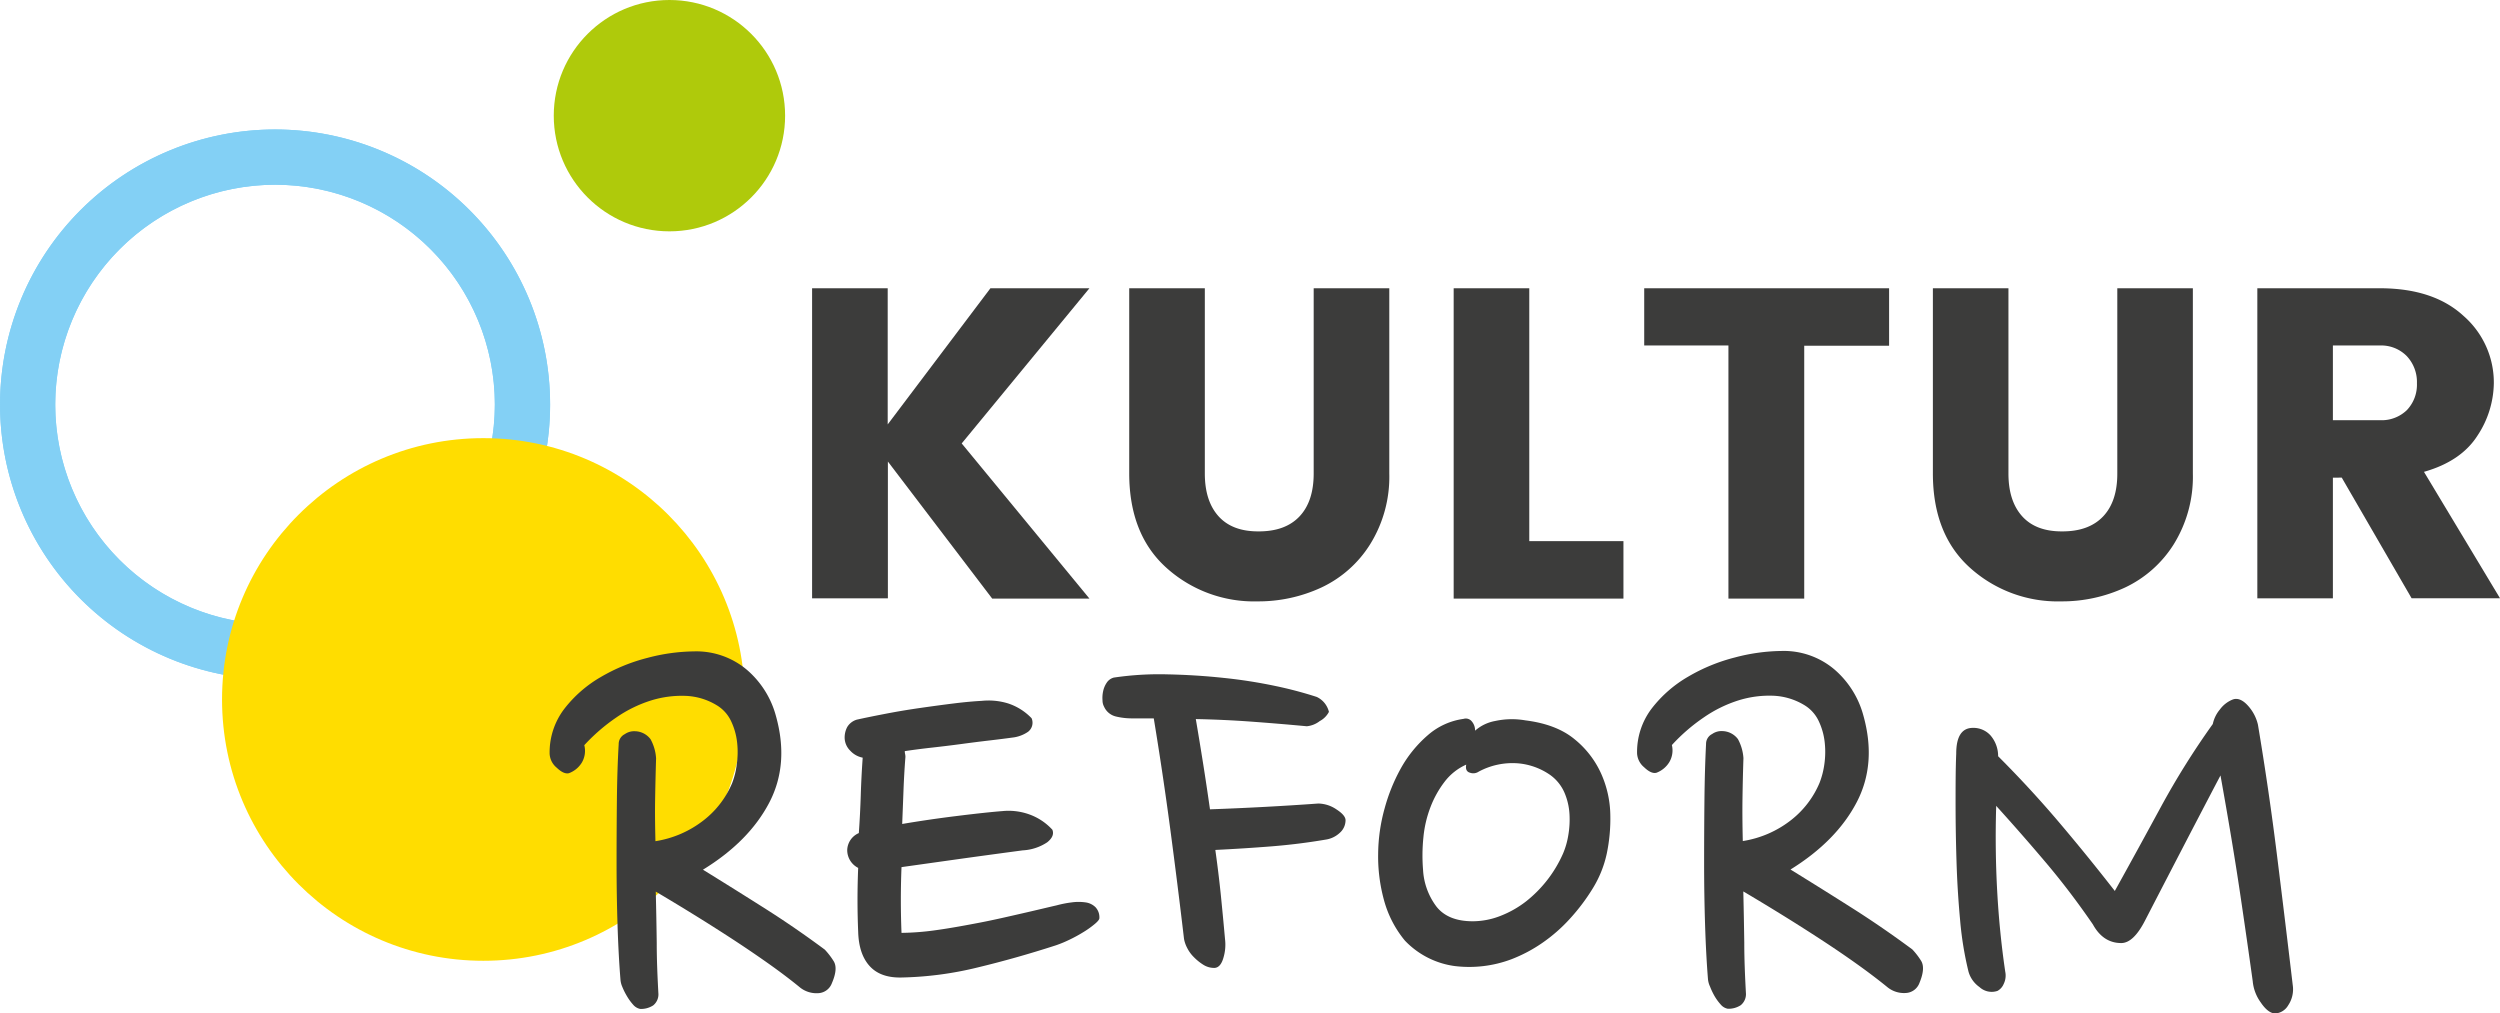 <svg id="Ebene_1" data-name="Ebene 1" xmlns="http://www.w3.org/2000/svg" xmlns:xlink="http://www.w3.org/1999/xlink" viewBox="0 0 542.92 220.08"><defs><style>.cls-1{fill:#83d0f5;}.cls-2{fill:#afca0b;}.cls-3{clip-path:url(#clip-path);}.cls-4{fill:#fd0;}.cls-5{fill:#3c3c3b;}</style><clipPath id="clip-path" transform="translate(-140.64 -160.4)"><path class="cls-1" d="M200.38,200.52a47.73,47.73,0,1,1-47.74,47.73,47.78,47.78,0,0,1,47.74-47.73m0-12a59.73,59.73,0,1,0,59.73,59.73,59.74,59.74,0,0,0-59.73-59.73Z"/></clipPath></defs><title>KR_Logo_4c_2021_pos_oC</title><circle class="cls-2" cx="145.38" cy="25.12" r="25.12"/><path class="cls-1" d="M200.38,200.52a47.73,47.73,0,1,1-47.74,47.73,47.78,47.78,0,0,1,47.74-47.73m0-12a59.73,59.73,0,1,0,59.73,59.73,59.74,59.74,0,0,0-59.73-59.73Z" transform="translate(-140.64 -160.4)"/><g class="cls-3"><circle class="cls-1" cx="59.73" cy="87.85" r="59.73"/></g><circle class="cls-4" cx="104.97" cy="151.9" r="56.75"/><path class="cls-5" d="M275.38,373.07q-.42-5.18-.63-11.76t-.21-13.51q0-6.93.07-13.65T275,322a2.39,2.39,0,0,1,1.33-2.17,3.52,3.52,0,0,1,2.17-.63,4.33,4.33,0,0,1,3.43,1.75,9.89,9.89,0,0,1,1.19,4.13c-.09,3-.16,6-.21,9s0,6,.07,9a22.65,22.65,0,0,0,10.57-4.62,20,20,0,0,0,6.09-8,16.73,16.73,0,0,0,1-4.06,18.57,18.57,0,0,0,.07-4.83,14.37,14.37,0,0,0-1.33-4.62,8,8,0,0,0-3.15-3.43,14,14,0,0,0-6.72-2,22.52,22.52,0,0,0-7.49,1,28.18,28.18,0,0,0-7.56,3.71,40.22,40.22,0,0,0-6.93,6A5,5,0,0,1,267,326a5.51,5.51,0,0,1-2.8,2.31c-.75.19-1.63-.21-2.66-1.19a4.2,4.2,0,0,1-1.54-3,15.59,15.59,0,0,1,3.15-9.73,27.22,27.22,0,0,1,7.91-6.93,39,39,0,0,1,10.22-4.2,41,41,0,0,1,10.08-1.4,17,17,0,0,1,11.48,4,20.05,20.05,0,0,1,6.3,10q2.94,10.5-1.47,18.9T293.3,349.27q7.27,4.49,13.65,8.54t12.81,8.82a15.72,15.72,0,0,1,1.89,2.45q1.05,1.6-.35,4.83a3.32,3.32,0,0,1-2.87,2.17,5.76,5.76,0,0,1-4-1.19q-3.07-2.52-6.93-5.25t-8.05-5.46q-4.2-2.73-8.4-5.32t-8-4.83q.14,5.6.21,11.13c0,3.69.16,7.3.35,10.85a3.06,3.06,0,0,1-1.12,2.73,4.86,4.86,0,0,1-2.8.77,2.69,2.69,0,0,1-1.54-.91,11.12,11.12,0,0,1-1.33-1.82,14.69,14.69,0,0,1-1.05-2.1A4.8,4.8,0,0,1,275.38,373.07Z" transform="translate(-140.64 -160.4)"/><path class="cls-5" d="M369.18,340.59c.37.93,0,1.84-1.12,2.73a10.56,10.56,0,0,1-5.32,1.75q-6.3.84-12.88,1.75l-13.44,1.89q-.29,7.14,0,14.28a57.91,57.91,0,0,0,7.77-.63c3-.42,6.14-1,9.31-1.61s6.23-1.33,9.17-2,5.44-1.28,7.49-1.75a23.22,23.22,0,0,1,3.22-.63,10.8,10.8,0,0,1,3,0,3.81,3.81,0,0,1,2.17,1.05,3.21,3.21,0,0,1,.84,2.38c0,.28-.33.7-1,1.26a19.91,19.91,0,0,1-2.45,1.75,31.37,31.37,0,0,1-3.08,1.68,25.76,25.76,0,0,1-2.87,1.19q-8.68,2.81-17.08,4.83a75.26,75.26,0,0,1-16.38,2.17c-3.08.09-5.41-.72-7-2.45s-2.43-4.22-2.52-7.49q-.29-6.85,0-13.86a4.33,4.33,0,0,1-2.38-3.92,4.15,4.15,0,0,1,2.52-3.64q.29-4.07.42-8.19t.42-8.19a4.91,4.91,0,0,1-2.73-1.54,4,4,0,0,1-1.19-2.8,4.87,4.87,0,0,1,.56-2.31,3.61,3.61,0,0,1,2.1-1.61q2.52-.56,6.16-1.26c2.43-.47,4.92-.89,7.49-1.26s5-.7,7.42-1,4.41-.47,6.09-.56a14.38,14.38,0,0,1,5.67.56,12.4,12.4,0,0,1,5.11,3.22,2.47,2.47,0,0,1-.77,2.94,7.41,7.41,0,0,1-3.43,1.26q-2.1.29-5,.63t-6.09.77q-3.15.42-6.3.77t-5.95.77a3,3,0,0,0,.07.63,3,3,0,0,1,.07.63c-.19,2.43-.33,4.85-.42,7.28s-.19,4.85-.28,7.28q5.88-1,12-1.75c4.11-.51,7.37-.86,9.8-1.05a13.35,13.35,0,0,1,5.74.7A12.5,12.5,0,0,1,369.18,340.59Z" transform="translate(-140.64 -160.4)"/><path class="cls-5" d="M429.24,315a4.78,4.78,0,0,1-2,2,5.43,5.43,0,0,1-2.8,1.12q-6-.56-12-1t-12.11-.56c.56,3.27,1.09,6.53,1.61,9.8s1,6.53,1.47,9.8q11.89-.42,23.52-1.26a7.23,7.23,0,0,1,3.92,1.26c1.3.84,2,1.63,2,2.38a3.65,3.65,0,0,1-1.26,2.73,5.67,5.67,0,0,1-3.08,1.47q-5.88,1-11.83,1.47t-12.11.77q.69,4.9,1.19,9.73c.32,3.22.63,6.42.91,9.59a9.87,9.87,0,0,1-.35,4.13c-.42,1.45-1.1,2.17-2,2.17a4.37,4.37,0,0,1-2.38-.7,11.07,11.07,0,0,1-2-1.61,7.62,7.62,0,0,1-1.47-2,6.87,6.87,0,0,1-.7-2q-1.41-12-3-23.94t-3.57-23.94h-4.62a15,15,0,0,1-3.64-.42,3.76,3.76,0,0,1-2.52-2.1,2.91,2.91,0,0,1-.35-1.4,6.83,6.83,0,0,1,.14-2,5.13,5.13,0,0,1,.77-1.82,2.66,2.66,0,0,1,1.54-1.12,67.3,67.3,0,0,1,11.69-.7q6.22.13,12.18.77a107.88,107.88,0,0,1,11.2,1.75,85.9,85.9,0,0,1,9,2.38A4.83,4.83,0,0,1,429.24,315Z" transform="translate(-140.64 -160.4)"/><path class="cls-5" d="M489.58,345.77a24,24,0,0,1-3,7.49,43.13,43.13,0,0,1-5,6.65,34.59,34.59,0,0,1-6.09,5.32,31.79,31.79,0,0,1-6.65,3.5,26,26,0,0,1-12.25,1.47,18.33,18.33,0,0,1-10.85-5.53,23.35,23.35,0,0,1-4.55-8.82,35.89,35.89,0,0,1-1.26-10,38,38,0,0,1,1.4-9.87,39,39,0,0,1,3.43-8.54,26.57,26.57,0,0,1,6-7.42,14.83,14.83,0,0,1,7.7-3.5,1.67,1.67,0,0,1,1.82.56,3,3,0,0,1,.7,2,9,9,0,0,1,4.34-2.1,17.11,17.11,0,0,1,6.58-.14q6.72.84,10.64,4.06a20.3,20.3,0,0,1,5.81,7.49,22.81,22.81,0,0,1,2,9A37,37,0,0,1,489.58,345.77Zm-30.52-19.32a12.13,12.13,0,0,0-4.69,3.71,21.83,21.83,0,0,0-3.08,5.53,24.77,24.77,0,0,0-1.54,6.65,38.32,38.32,0,0,0-.07,6.93,14.55,14.55,0,0,0,2.94,8.05q2.52,3.15,7.84,3.15a16.54,16.54,0,0,0,6.09-1.19,22.06,22.06,0,0,0,5.53-3.15,27.18,27.18,0,0,0,8-10.36,16.94,16.94,0,0,0,1.12-3.85,20.3,20.3,0,0,0,.28-4.76,13.76,13.76,0,0,0-1.12-4.69,9.25,9.25,0,0,0-3.08-3.78,14.34,14.34,0,0,0-7-2.52,15.45,15.45,0,0,0-8.54,1.82,2.08,2.08,0,0,1-1.89.21C459.13,328,458.87,327.38,459.06,326.45Z" transform="translate(-140.64 -160.4)"/><path class="cls-5" d="M511.56,373.07q-.42-5.18-.63-11.76t-.21-13.51q0-6.93.07-13.65t.35-12.18a2.39,2.39,0,0,1,1.33-2.17,3.5,3.5,0,0,1,2.17-.63,4.33,4.33,0,0,1,3.43,1.75,10,10,0,0,1,1.19,4.13c-.1,3-.17,6-.21,9s0,6,.07,9a22.65,22.65,0,0,0,10.57-4.62,20.19,20.19,0,0,0,6.09-8,17.7,17.7,0,0,0,1.05-4.06,19,19,0,0,0,.07-4.83,14.37,14.37,0,0,0-1.33-4.62,8,8,0,0,0-3.15-3.43,14.11,14.11,0,0,0-6.72-2,22.49,22.49,0,0,0-7.49,1,28.18,28.18,0,0,0-7.56,3.71,39.48,39.48,0,0,0-6.93,6,5,5,0,0,1-.56,3.71,5.56,5.56,0,0,1-2.8,2.31c-.75.19-1.64-.21-2.66-1.19a4.2,4.2,0,0,1-1.54-3,15.59,15.59,0,0,1,3.15-9.73,27.09,27.09,0,0,1,7.91-6.93,39,39,0,0,1,10.22-4.2,41,41,0,0,1,10.08-1.4,17,17,0,0,1,11.48,4,20.05,20.05,0,0,1,6.3,10q2.94,10.5-1.47,18.9t-14.35,14.56q7.28,4.49,13.65,8.54t12.81,8.82a15.72,15.72,0,0,1,1.89,2.45q1,1.6-.35,4.83a3.32,3.32,0,0,1-2.87,2.17,5.73,5.73,0,0,1-4-1.19q-3.09-2.52-6.93-5.25t-8.05-5.46q-4.2-2.73-8.4-5.32t-8-4.83q.13,5.6.21,11.13c0,3.69.16,7.3.35,10.85a3.09,3.09,0,0,1-1.12,2.73,4.86,4.86,0,0,1-2.8.77,2.66,2.66,0,0,1-1.54-.91,11.12,11.12,0,0,1-1.33-1.82,14.69,14.69,0,0,1-1-2.1A4.8,4.8,0,0,1,511.56,373.07Z" transform="translate(-140.64 -160.4)"/><path class="cls-5" d="M634.76,380.49c-1,0-2.08-.79-3.15-2.38a9.26,9.26,0,0,1-1.75-4.62q-1.12-8.12-2.73-19t-4.27-25.69q-4.2,8-8.26,15.82t-8.12,15.68q-2.52,4.91-5.18,4.9-3.93,0-6.16-4.06Q590.24,354,585,347.8t-10.85-12.39q-.28,9.38.21,18.41t1.75,17.57a4.15,4.15,0,0,1-.35,2.73,3,3,0,0,1-1.33,1.47,3.91,3.91,0,0,1-3.92-.84,6.12,6.12,0,0,1-2.38-3.36,73.43,73.43,0,0,1-1.82-11.2q-.57-6.17-.77-12.46t-.21-12.46c0-4.11,0-7.84.14-11.2q0-5.6,3.64-5.6a5,5,0,0,1,3.78,1.61,6.87,6.87,0,0,1,1.68,4.55q7,7,13.23,14.35t12.11,14.91q4.89-8.82,9.94-18.13a172,172,0,0,1,11.34-18.13,7.2,7.2,0,0,1,1.54-3.15,6.35,6.35,0,0,1,2.8-2.17c1-.37,2.1.05,3.22,1.26a9.24,9.24,0,0,1,2.24,4.2q2.37,14.14,4.13,28.28t3.43,28.28a6.23,6.23,0,0,1-1,4.41A3.51,3.51,0,0,1,634.76,380.49Z" transform="translate(-140.64 -160.4)"/><path class="cls-5" d="M333.46,290.34H317V223h16.42v29.57L355.73,223h21.5l-27.74,33.7,27.74,33.69H356.11l-22.65-29.76Z" transform="translate(-140.64 -160.4)"/><path class="cls-5" d="M385.87,263.18V223h16.42v40.23q0,6,3,9.31t8.74,3.26q5.76,0,8.83-3.26t3.07-9.31V223h16.42v40.23a27.75,27.75,0,0,1-4.18,15.4A25,25,0,0,1,427.58,288a32.46,32.46,0,0,1-13.87,3,28.4,28.4,0,0,1-19.77-7.3Q385.87,276.43,385.87,263.18Z" transform="translate(-140.64 -160.4)"/><path class="cls-5" d="M456.33,223h16.42v54.91H493.2v12.48H456.33Z" transform="translate(-140.64 -160.4)"/><path class="cls-5" d="M497.71,235.43V223h53.18v12.48H532.46v54.91H516V235.43Z" transform="translate(-140.64 -160.4)"/><path class="cls-5" d="M560.4,263.18V223h16.41v40.23q0,6,3,9.31t8.73,3.26q5.76,0,8.84-3.26t3.07-9.31V223h16.41v40.23a27.83,27.83,0,0,1-4.17,15.4A25.15,25.15,0,0,1,602.11,288a32.5,32.5,0,0,1-13.87,3,28.44,28.44,0,0,1-19.78-7.3Q560.39,276.43,560.4,263.18Z" transform="translate(-140.64 -160.4)"/><path class="cls-5" d="M647.27,264.14v26.2H630.86V223h26.59q11.71,0,18.24,6.05a19.19,19.19,0,0,1,6.53,14.59A21.08,21.08,0,0,1,678.67,255q-3.55,5.57-11.62,7.87l16.51,27.45h-19.2l-15.17-26.2Zm0-28.71v16.22h10.18a7.87,7.87,0,0,0,5.9-2.2,8,8,0,0,0,2.17-5.81,8.21,8.21,0,0,0-2.21-5.91,7.78,7.78,0,0,0-5.86-2.3Z" transform="translate(-140.64 -160.4)"/></svg>